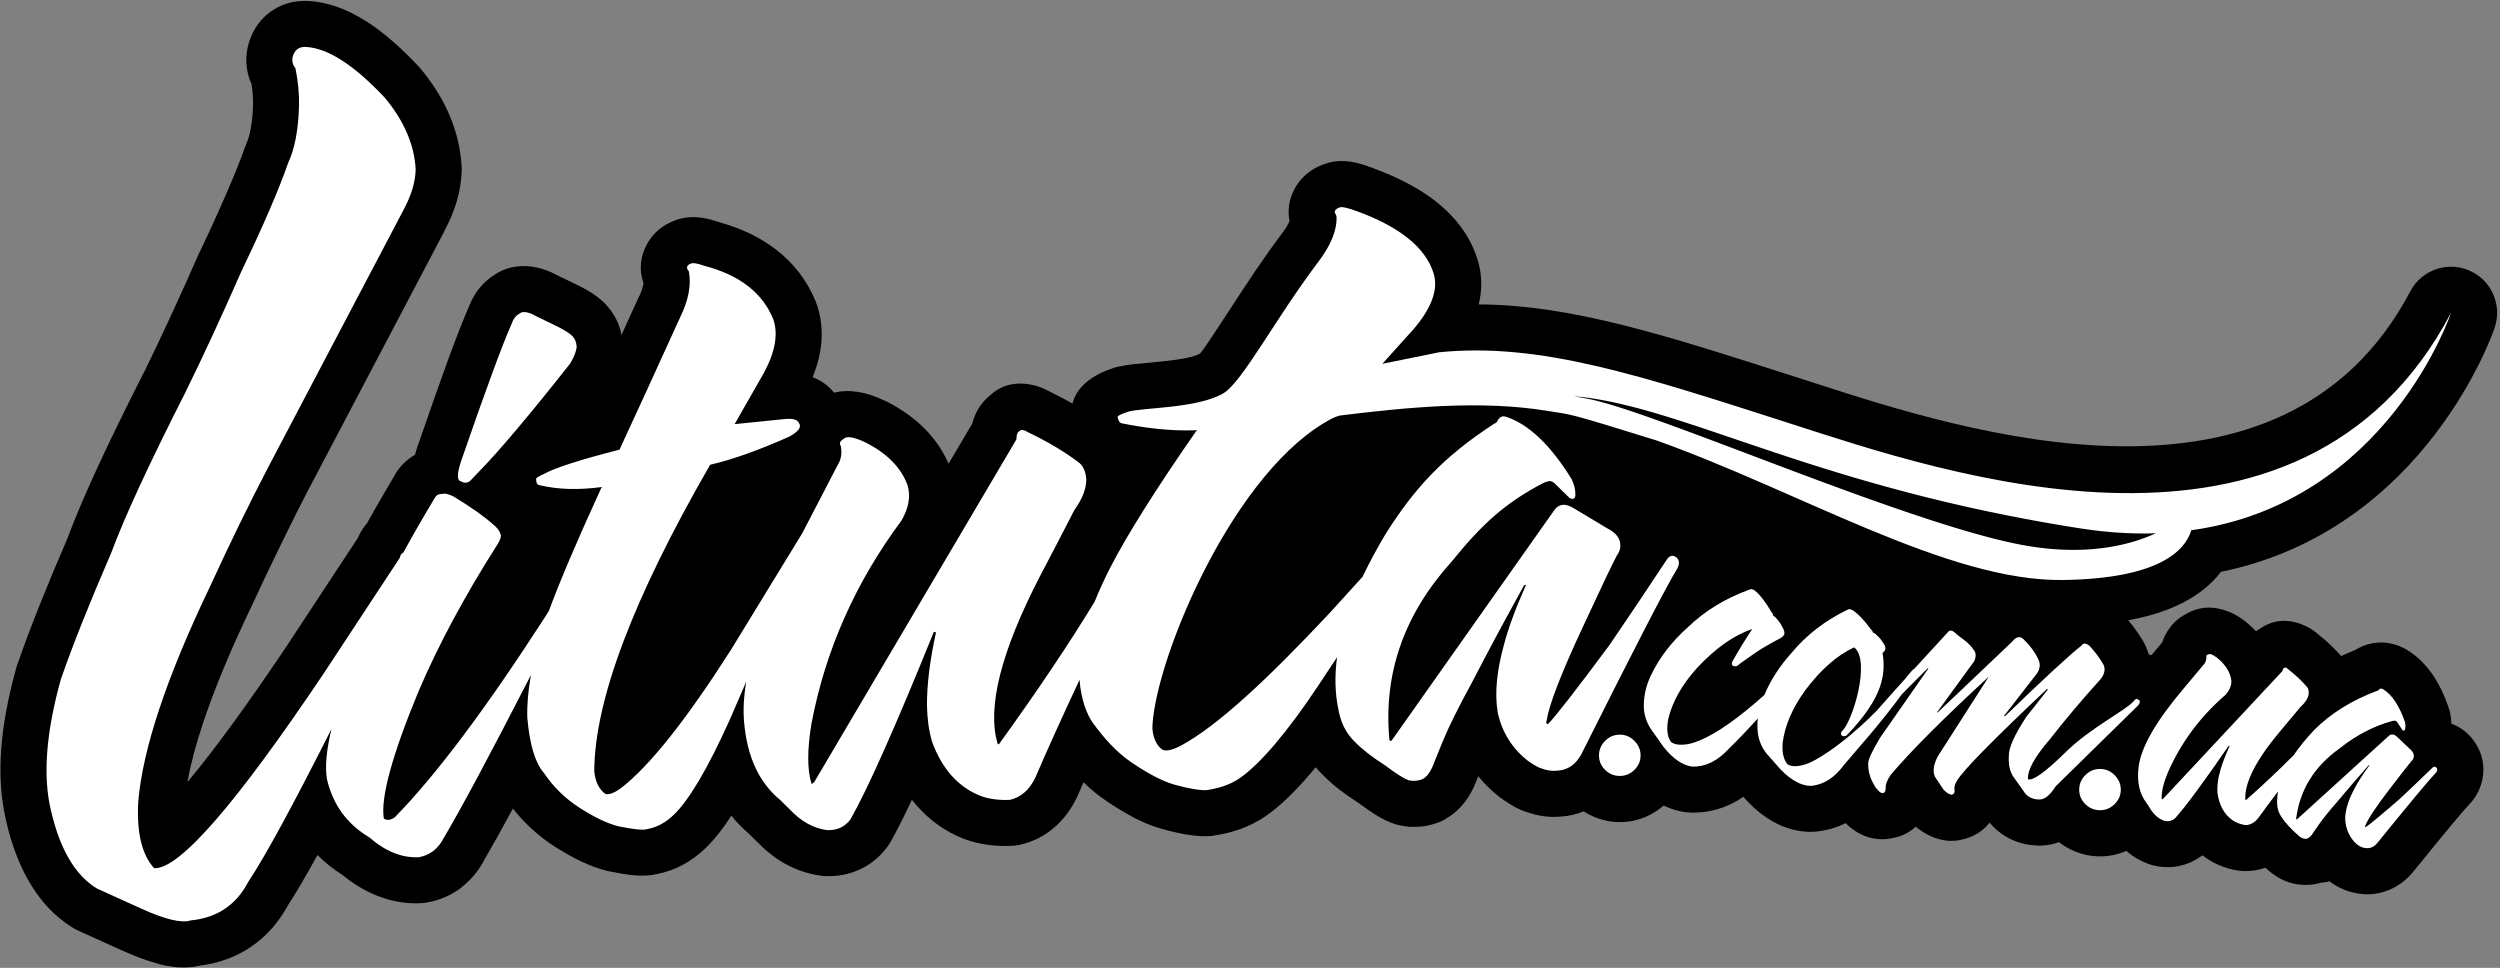 <?xml version="1.0" encoding="UTF-8"?>
<svg xmlns="http://www.w3.org/2000/svg" xmlns:xlink="http://www.w3.org/1999/xlink" width="545pt" height="211pt" viewBox="0 0 545 211" version="1.1">
<rect x="0" y="0" width="545" height="211" fill="#808080" stroke="none"/>
<g id="surface1">
<path style=" stroke:none;fill-rule:evenodd;fill:rgb(0%,0%,0%);fill-opacity:1;" d="M 463.535 185.504 L 463.375 185.57 C 461.59 186.316 459.734 186.688 457.809 186.688 C 455.926 186.688 454.078 186.316 452.27 185.574 C 451.035 185.066 449.898 184.402 448.848 183.582 C 447.215 184.195 445.504 184.438 443.719 184.305 C 441.344 184.164 439.18 183.508 437.227 182.336 C 435.883 181.527 434.715 180.527 433.734 179.332 C 432.168 181.328 430.035 182.586 427.336 183.109 C 427.281 183.117 427.227 183.129 427.176 183.137 L 427.176 183.148 L 427.148 183.152 C 425.57 183.43 424.012 183.32 422.574 182.895 C 421.367 182.559 420.207 182.027 419.098 181.301 C 418.582 180.969 418.094 180.602 417.629 180.211 C 416.02 181.719 413.988 182.605 411.535 182.863 L 411.539 182.883 C 408.621 183.211 405.945 182.414 403.52 180.488 C 403.121 180.172 402.734 179.82 402.352 179.438 C 400.277 180.469 398.039 181.094 395.641 181.309 C 395.309 181.34 394.98 181.352 394.656 181.348 C 391.93 181.312 389.312 180.617 386.809 179.266 C 384.824 178.195 382.898 176.703 381.023 174.789 C 380.809 174.566 380.605 174.332 380.41 174.094 L 380.066 173.703 C 379.246 174.262 378.402 174.754 377.535 175.184 C 374.773 176.543 371.863 177.199 368.797 177.148 C 368.438 177.145 368.086 177.121 367.738 177.078 L 367.734 177.109 C 365.996 176.895 364.305 176.395 362.664 175.609 C 361.457 176.668 360.133 177.496 358.691 178.102 C 356.906 178.848 355.047 179.219 353.121 179.219 C 351.238 179.219 349.391 178.848 347.582 178.105 C 346.758 177.766 345.977 177.355 345.234 176.879 C 343.684 177.516 342.043 177.895 340.309 178.012 C 340.23 178.02 340.148 178.023 340.066 178.027 C 338.836 178.125 337.613 178.09 336.41 177.922 C 335.27 177.762 334.109 177.473 332.934 177.055 C 331.969 176.77 330.977 176.344 329.973 175.777 C 329.488 175.504 328.699 175 327.602 174.258 C 327.445 174.152 327.293 174.039 327.145 173.926 L 327.133 173.941 C 325.273 172.516 323.645 170.938 322.242 169.207 L 322.203 169.305 L 322.203 169.309 C 321.609 171.023 320.887 172.535 320.035 173.836 C 318.805 175.727 317.285 177.223 315.484 178.312 C 315.348 178.395 315.211 178.473 315.07 178.551 L 315.094 178.59 C 312.48 180.004 309.953 180.184 309.148 180.242 C 309.137 180.242 309.137 180.242 309.145 180.242 L 309.145 180.219 C 308.922 180.234 308.699 180.246 308.48 180.25 C 307.805 180.258 307.363 180.254 307.129 180.234 C 306.91 180.219 306.488 180.156 305.891 180.062 C 305.797 180.047 305.699 180.031 305.605 180.012 C 303.805 179.688 302.035 178.922 300.379 177.926 C 298.992 177.094 297.406 175.969 296.195 175.062 C 294.488 173.965 293.098 173 292.031 172.168 C 290.711 171.141 289.473 170.043 288.32 168.875 C 287.789 168.359 287.285 167.816 286.812 167.254 C 286.461 167.688 286.105 168.109 285.758 168.523 C 282.273 172.645 279.012 175.75 276.074 177.801 C 274.066 179.207 271.992 180.191 269.977 180.883 C 268.223 181.48 266.402 181.875 264.684 182.141 L 264.641 182.145 L 264.645 182.18 C 263.34 182.379 261.191 182.352 258.617 181.922 C 257.211 181.688 255.438 181.301 253.34 180.715 C 251.277 180.141 249.211 179.297 247.129 178.219 C 246.926 178.109 246.727 177.996 246.531 177.879 C 244.859 176.977 243.078 175.883 241.207 174.625 C 239.391 173.406 237.727 172.016 236.199 170.539 C 235.738 171.586 235.32 172.555 234.941 173.441 C 234.879 173.586 234.812 173.73 234.746 173.871 L 234.738 173.887 L 234.719 173.93 C 233.488 176.461 231.895 178.582 229.945 180.293 C 227.75 182.219 225.219 183.508 222.363 184.156 C 221.742 184.293 221.121 184.371 220.508 184.395 C 218.707 184.469 216.992 184.398 215.355 184.172 C 213.496 183.918 211.754 183.484 210.133 182.871 C 210.055 182.84 209.977 182.812 209.898 182.781 L 209.895 182.789 C 206.051 181.23 202.723 178.859 199.902 175.684 C 199.52 175.254 199.152 174.812 198.793 174.355 C 196.988 178.191 195.438 181.258 194.137 183.551 C 193.836 184.082 193.492 184.578 193.113 185.031 C 191.574 186.984 189.703 188.477 187.492 189.512 C 185.191 190.586 182.699 191.082 180.02 190.992 C 179.547 190.977 179.082 190.93 178.629 190.852 C 176.008 190.461 173.523 189.613 171.172 188.309 C 169.035 187.125 167.016 185.539 165.113 183.559 L 165.102 183.574 L 163.195 181.691 C 161.816 180.508 160.566 179.215 159.441 177.82 C 157.508 180.797 155.613 183.172 153.754 184.941 C 153.723 184.969 153.695 184.996 153.668 185.02 C 152.141 186.477 150.496 187.668 148.742 188.598 C 147.016 189.512 145.18 190.16 143.246 190.539 C 141.707 190.906 139.938 190.988 137.93 190.785 C 136.625 190.656 134.934 190.379 132.855 189.957 C 132.723 189.93 132.594 189.902 132.465 189.871 L 132.461 189.879 C 130.613 189.43 128.711 188.738 126.754 187.816 C 125.035 187.004 123.184 185.973 121.203 184.719 L 121.176 184.703 L 121.164 184.719 C 119.027 183.363 117.02 181.777 115.145 179.961 C 113.953 178.812 112.848 177.578 111.816 176.258 C 109.332 180.863 107.289 184.52 105.695 187.23 L 105.699 187.23 C 104.445 189.695 102.766 191.746 100.664 193.383 L 100.645 193.398 L 100.664 193.422 C 98.516 195.098 96.012 196.203 93.156 196.734 C 92.734 196.812 92.312 196.859 91.898 196.883 L 91.898 196.891 C 88.621 197.074 85.387 196.531 82.199 195.262 C 79.586 194.219 77.086 192.723 74.699 190.766 C 72.66 189.48 70.832 188.023 69.215 186.391 C 66.621 191.094 64.484 194.73 62.805 197.305 C 60.719 201.137 58.008 204.18 54.672 206.434 C 51.469 208.602 47.785 209.957 43.617 210.504 C 41.078 211.109 38.234 211.031 35.086 210.281 C 34.723 210.195 34.371 210.09 34.031 209.969 C 31.824 209.359 29.348 208.43 26.59 207.176 L 26.582 207.195 L 16.996 202.855 C 16.434 202.602 15.906 202.301 15.414 201.961 C 11.844 199.668 8.848 196.461 6.426 192.348 C 4.223 188.602 2.52 184.125 1.324 178.922 C 1.293 178.793 1.266 178.66 1.242 178.527 C 0.18 173.883 -0.145 168.773 0.273 163.211 C 0.676 157.852 1.781 151.926 3.59 145.441 C 3.695 145.059 3.824 144.691 3.969 144.332 C 5.277 140.578 6.828 136.449 8.621 131.949 C 10.402 127.48 12.465 122.535 14.816 117.105 L 14.805 117.102 C 16.336 112.961 18.52 107.828 21.348 101.703 C 24.066 95.82 27.445 88.902 31.484 80.957 C 31.555 80.816 31.629 80.684 31.703 80.547 C 33.297 77.285 35.16 73.352 37.289 68.754 C 39.402 64.184 41.418 59.707 43.344 55.316 C 43.461 55.055 43.582 54.801 43.719 54.555 C 45.781 50.234 47.715 45.984 49.523 41.797 C 51.258 37.777 52.52 34.625 53.309 32.34 C 53.43 31.988 53.566 31.652 53.719 31.324 L 53.703 31.316 C 54.066 30.543 54.371 29.531 54.609 28.285 C 54.922 26.668 55.105 24.867 55.16 22.887 L 55.164 22.809 C 55.18 21.895 55.141 20.961 55.051 20.008 C 55 19.469 54.934 18.926 54.848 18.375 C 54.32 17.219 53.969 15.996 53.801 14.703 C 53.496 12.387 53.828 10.098 54.805 7.848 L 54.816 7.812 L 54.805 7.809 C 55.895 5.309 57.551 3.387 59.781 2.027 C 61.902 0.734 64.262 0.133 66.867 0.207 C 66.906 0.207 66.945 0.211 66.984 0.211 L 66.984 0.207 C 71.219 0.383 75.535 1.883 79.938 4.703 C 83.508 6.988 87.27 10.238 91.215 14.441 C 91.363 14.598 91.504 14.758 91.641 14.922 L 91.648 14.91 C 94.355 18.172 96.457 21.547 97.957 25.027 C 99.531 28.688 100.426 32.477 100.641 36.398 C 100.664 36.859 100.652 37.312 100.617 37.762 C 100.52 39.828 100.164 41.895 99.555 43.945 C 98.945 46.008 98.062 48.129 96.902 50.305 L 96.918 50.312 L 67.59 106.082 C 67.5 106.25 67.41 106.41 67.312 106.574 C 65.633 109.801 63.617 113.824 61.27 118.633 C 58.785 123.723 56.645 128.227 54.848 132.148 C 54.781 132.293 54.711 132.434 54.641 132.574 C 50.164 141.941 46.707 150.281 44.273 157.586 C 42.691 162.332 41.551 166.641 40.848 170.504 C 46.594 163.668 53.727 153.902 62.254 141.203 C 62.32 141.102 62.391 141.004 62.461 140.906 L 78.012 117.273 C 78.309 116.555 78.672 115.879 79.105 115.242 C 79.383 114.832 79.676 114.445 79.988 114.09 C 80.777 112.668 81.641 111.145 82.582 109.516 C 84.297 106.543 85.547 104.402 86.328 103.109 C 86.805 102.32 87.375 101.617 88.012 101.012 C 88.746 100.273 89.566 99.652 90.469 99.145 C 90.605 98.621 90.762 98.086 90.941 97.535 C 91.016 97.305 91.098 97.078 91.184 96.855 C 94.102 88.41 96.309 82.164 97.805 78.098 C 99.629 73.137 101.121 69.344 102.285 66.711 C 102.816 65.352 103.473 64.16 104.262 63.133 C 104.395 62.961 104.531 62.793 104.672 62.633 C 105.594 61.531 106.641 60.621 107.816 59.902 C 109.734 58.59 111.957 57.957 114.484 58.012 C 116.133 58.043 117.844 58.41 119.617 59.117 C 120.055 59.289 120.473 59.488 120.871 59.715 L 120.879 59.703 C 120.957 59.75 121.297 59.922 121.887 60.211 C 122.457 60.492 123.324 60.906 124.488 61.457 C 126 62.172 127.188 62.781 128.059 63.289 C 129.406 64.078 130.551 64.91 131.48 65.777 C 131.824 66.098 132.137 66.434 132.426 66.789 C 133.426 67.918 134.199 69.156 134.746 70.5 C 135.074 71.305 135.32 72.148 135.484 73.035 L 139.148 64.969 C 139.27 64.703 139.398 64.445 139.539 64.195 C 139.867 63.453 140.098 62.746 140.23 62.074 C 140.254 61.957 140.27 61.852 140.285 61.75 C 139.27 58.781 139.547 55.914 141.098 53.129 C 142.402 50.789 144.363 49.129 146.98 48.109 L 147.078 48.074 C 148.973 47.336 151.012 47.148 153.219 47.508 C 154.332 47.688 155.473 47.984 156.66 48.398 C 161.539 49.742 165.703 51.738 169.141 54.383 C 173.059 57.395 175.949 61.168 177.812 65.691 C 177.949 66.02 178.062 66.348 178.16 66.68 C 179.188 69.82 179.402 73.121 178.809 76.582 C 178.496 78.402 177.945 80.285 177.164 82.223 C 179.086 82.977 180.641 84.109 181.824 85.613 C 183.438 85.195 185.207 85.141 187.137 85.449 C 188.84 85.719 190.758 86.355 192.891 87.352 C 192.98 87.391 193.07 87.438 193.16 87.48 L 193.164 87.469 C 196.543 89.18 199.383 91.211 201.684 93.562 C 203.902 95.828 205.605 98.34 206.785 101.098 L 211.938 92.367 C 212.082 91.789 212.266 91.234 212.488 90.703 C 213.262 88.855 214.379 87.355 215.84 86.203 C 218.25 83.941 221.281 83.164 224.922 83.883 C 226.195 84.129 227.504 84.625 228.848 85.367 C 230.551 86.199 232.199 87.066 233.789 87.969 C 234.48 85.34 236.383 83.16 239.566 81.52 C 240.441 81.07 241.492 80.633 242.695 80.23 C 243.141 80.086 243.59 79.973 244.035 79.891 C 245.785 79.492 247.848 79.305 250.266 79.086 C 254.223 78.723 259.699 78.223 261.57 77.09 C 262.004 76.832 264.871 72.43 268.461 66.934 C 271.719 61.934 275.453 56.211 279.43 50.953 C 280.215 49.914 280.785 48.984 281.117 48.18 C 280.637 45.738 281.039 43.32 282.246 41.117 C 283.039 39.664 284.184 38.359 285.594 37.355 C 286.707 36.562 288.055 35.902 289.562 35.496 L 289.559 35.484 C 291.523 34.953 293.605 35 295.801 35.52 C 296.656 35.723 297.781 36.086 299.129 36.574 C 299.301 36.637 299.473 36.703 299.641 36.773 C 305.102 38.797 309.82 41.293 313.492 44.301 C 317.789 47.816 320.828 52.07 322.266 57.121 C 323.105 60.109 323.129 63.203 322.355 66.363 C 342.566 66.461 362.938 73.008 391.477 82.184 L 393.48 82.824 C 394.32 83.098 395.195 83.379 396.094 83.672 C 427.906 93.941 497.539 116.43 525.449 63.508 C 528.031 58.602 534.102 56.719 539.008 59.305 C 543.449 61.641 545.414 66.84 543.828 71.441 L 543.844 71.445 C 543.797 71.578 529.141 115.449 484.172 124.656 C 481.836 127.73 478.195 130.688 472.555 132.871 C 470.156 133.801 467.316 134.605 463.957 135.219 C 464.391 135.734 464.793 136.242 465.164 136.734 C 465.918 137.742 466.512 138.617 466.949 139.363 C 467.523 140.27 467.965 141.23 468.285 142.242 C 468.328 142.379 468.367 142.516 468.402 142.652 C 468.609 142.703 468.812 142.766 469.02 142.832 L 471.359 140.039 C 471.648 139.156 472.066 138.293 472.613 137.445 C 473.641 135.859 474.965 134.656 476.586 133.832 C 479.434 132.188 482.504 132.027 485.809 133.328 L 485.844 133.344 L 485.848 133.328 C 487.004 133.785 488.211 134.496 489.465 135.457 C 489.746 135.672 490.012 135.902 490.266 136.137 C 490.816 136.621 491.336 137.113 491.812 137.621 C 492.16 137.355 492.527 137.117 492.906 136.898 C 495.773 135.027 498.922 134.852 502.371 136.355 C 503.547 136.867 504.621 137.578 505.613 138.488 C 506.527 139.227 507.305 139.898 507.945 140.504 C 508.812 141.316 509.602 142.137 510.316 142.957 L 510.379 143.023 C 511.383 142.551 512.422 142.102 513.496 141.672 C 514.52 141.039 515.594 140.59 516.715 140.328 C 517.25 140.203 517.789 140.125 518.32 140.09 C 519.43 140.004 520.551 140.109 521.691 140.406 C 522.773 140.684 523.758 141.094 524.668 141.641 L 524.742 141.688 L 524.746 141.68 C 526.984 143.055 528.91 144.957 530.527 147.383 C 531.766 149.242 532.84 151.48 533.746 154.086 C 533.867 154.426 533.965 154.77 534.047 155.113 L 534.062 155.109 C 534.254 155.918 534.367 156.805 534.402 157.762 C 536.078 158.367 537.531 159.395 538.785 160.84 C 539.219 161.344 539.594 161.875 539.91 162.43 C 541.215 164.66 541.648 167.047 541.215 169.598 C 540.871 171.574 540.027 173.355 538.68 174.953 C 538.457 175.215 538.227 175.461 537.984 175.695 C 537.395 176.324 536.258 177.652 534.57 179.672 C 532.816 181.777 529.953 185.273 525.977 190.164 C 525.801 190.383 525.613 190.594 525.422 190.793 C 524.09 192.215 522.559 193.285 520.832 193.996 C 518.68 194.887 516.465 195.16 514.191 194.816 C 513.836 194.766 513.488 194.691 513.148 194.605 C 512.555 194.473 511.969 194.301 511.391 194.086 C 510.328 193.688 509.348 193.188 508.461 192.582 C 508.234 192.426 508.02 192.266 507.809 192.094 C 507.203 192.387 506.227 192.344 505.574 192.523 C 504.723 192.762 503.863 192.883 503.02 192.898 C 501.676 192.957 500.359 192.781 499.078 192.379 C 497.855 191.992 496.629 191.352 495.398 190.457 C 495.156 190.277 494.922 190.094 494.699 189.898 L 494.691 189.906 C 494.41 189.656 494.133 189.41 493.863 189.16 C 492.488 189.641 491.043 189.887 489.52 189.895 C 487.82 189.898 486.148 189.508 484.547 188.914 C 483.355 188.473 482.266 187.926 481.277 187.281 C 480.93 187.055 480.605 186.809 480.297 186.551 L 480.098 186.492 C 479.938 186.613 479.836 186.68 479.664 186.789 C 478.328 187.734 476.852 188.387 475.23 188.746 C 473.285 189.18 471.305 189.141 469.289 188.621 C 468.98 188.543 468.68 188.449 468.387 188.344 L 468.387 188.348 C 466.594 187.703 464.973 186.754 463.535 185.504 Z M 309.148 180.242 C 309.242 180.223 310.297 180.082 309.621 180.172 C 309.461 180.191 309.305 180.207 309.145 180.219 Z M 73.961 190.141 L 74.699 190.766 C 74.453 190.562 74.207 190.355 73.961 190.141 "/>
<path style=" stroke:none;fill-rule:evenodd;fill:rgb(100%,100%,100%);fill-opacity:1;" d="M 365.508 121.535 C 366.129 122.141 366.168 122.957 365.629 123.988 C 363.477 127.41 356.508 140.902 344.719 164.453 C 343.5 166.664 341.805 167.844 339.641 167.992 C 338.434 168.148 337.176 167.977 335.883 167.461 C 335.469 167.375 334.574 166.883 333.223 165.965 C 329.727 163.281 327.484 159.754 326.508 155.375 C 325.816 151.23 326.262 146.324 327.84 140.648 C 328.746 137.102 330.355 132.727 332.676 127.504 L 332.273 127.555 C 328.184 134.93 324.398 141.98 320.914 148.73 C 317.941 154.176 315.836 158.414 314.594 161.449 L 312.734 166.004 C 312.07 167.914 311.254 169.164 310.297 169.746 C 309.473 170.191 308.484 170.211 308.363 170.227 C 308.062 170.23 307.762 170.207 307.461 170.156 C 306.551 170.18 303.684 168.156 301.938 166.844 C 299.148 165.066 296.953 163.359 295.359 161.727 C 293.484 159.922 292.281 157.559 291.762 154.625 C 291.023 151.113 290.93 147.328 291.48 143.273 L 287.504 149.281 C 280.559 159.75 274.648 166.574 270.336 169.59 C 268.082 171.168 265.434 171.883 263.152 172.234 C 262.328 172.363 259.805 172.105 256.012 171.047 C 253.441 170.328 250.34 168.68 246.789 166.293 C 243.234 163.906 240.477 160.652 238.289 157.652 C 236.91 155.754 235.664 152.48 235.34 148.195 C 231.242 156.961 228.031 164.066 225.707 169.512 C 224.406 172.203 222.555 173.828 220.164 174.371 C 217.699 174.477 215.539 174.184 213.668 173.477 C 208.82 171.508 205.32 167.566 203.172 161.648 C 202.492 159.277 202.129 156.645 202.078 153.727 C 202.062 149.215 202.715 143.922 204.047 137.863 L 203.586 137.723 C 195.305 158.211 189.246 171.836 185.414 178.598 C 184.227 180.242 182.535 181.043 180.336 180.969 C 177.348 180.586 174.617 179.07 172.137 176.418 L 170.043 174.359 C 165.48 170.594 162.875 164.969 162.219 157.488 C 161.977 154.855 162.129 151.906 162.66 148.637 C 161.398 151.508 160.211 154.258 159.102 156.883 C 154.297 167.523 150.215 174.453 146.836 177.672 C 145.086 179.367 143.137 180.398 141.016 180.75 C 140.277 181.031 138.215 180.82 134.82 180.133 C 132.535 179.574 129.773 178.27 126.547 176.23 C 123.324 174.184 120.664 171.621 118.59 168.52 C 116.676 166.34 115.453 162.328 114.953 156.465 C 114.867 153.648 115.133 150.547 115.738 147.168 C 106.828 164.523 100.496 176.359 96.738 182.672 C 95.543 185.023 93.746 186.422 91.348 186.871 C 87.68 187.074 84.074 185.641 80.523 182.555 C 75.637 179.648 72.555 175.406 71.273 169.84 C 70.828 167.211 71.152 163.582 72.25 158.945 C 63.875 175.547 57.852 186.613 54.18 192.148 C 51.531 197.258 47.344 200.086 41.617 200.641 C 39.633 201.312 36 200.449 30.711 198.039 L 21.125 193.699 C 16.391 190.805 13.055 185.133 11.109 176.684 C 9.309 169.258 10.02 159.727 13.258 148.113 C 15.812 140.742 19.465 131.555 24.234 120.559 C 27.141 112.719 32.543 101.027 40.445 85.477 C 44.363 77.5 48.391 68.785 52.543 59.328 C 57.418 49.152 60.832 41.246 62.781 35.602 C 64.242 32.508 65.039 28.363 65.184 23.16 C 65.246 20.457 64.984 17.699 64.402 14.871 C 63.66 13.938 63.523 12.914 64 11.816 C 64.48 10.715 65.344 10.195 66.594 10.23 C 71.383 10.43 77.152 14.125 83.906 21.32 C 88.086 26.355 90.324 31.559 90.617 36.91 C 90.559 39.605 89.695 42.523 88.035 45.637 L 58.707 101.406 C 54.398 109.648 50.07 118.508 45.73 127.984 C 36.297 147.672 31.105 163.277 30.133 174.801 C 29.77 181.484 30.922 186.309 33.594 189.262 C 39.023 189.59 51.355 175.422 70.586 146.785 L 87.16 121.598 C 87.281 120.98 87.527 120.617 87.902 120.496 C 90.039 116.59 92.383 112.523 94.938 108.297 C 95.293 107.836 95.805 107.637 96.504 107.68 C 96.883 107.492 97.656 107.672 98.82 108.199 C 102.684 110.555 105.539 112.57 107.406 114.238 C 108.316 114.938 108.891 115.684 109.133 116.469 C 109.336 116.996 108.984 117.93 108.07 119.281 C 101.168 130.16 95.574 140.602 91.285 150.598 C 85.477 164.613 82.941 173.902 83.672 178.457 C 84.418 178.898 85.227 178.797 86.094 178.137 C 95.012 169.035 105.879 154.551 118.707 134.684 L 119.555 133.34 L 119.633 133.246 C 121.977 126.863 125.781 117.926 131.047 106.434 L 131.234 106.164 C 126.188 106.852 121.711 106.727 117.816 105.812 C 117.184 105.762 116.867 105.34 116.902 104.559 C 116.691 104.27 117.254 103.871 118.566 103.336 C 120.863 102.023 126.344 100.254 135.047 98.031 C 138.039 91.59 142.465 81.953 148.305 69.098 C 150.055 65.531 150.691 62.297 150.215 59.41 C 150.164 59.102 150.047 58.887 149.879 58.758 C 149.617 58.176 149.859 57.75 150.594 57.465 C 151.035 57.234 151.992 57.395 153.488 57.93 C 161.172 59.93 166.184 63.793 168.539 69.504 C 169.707 72.746 169.023 76.688 166.508 81.324 L 160.152 92.461 C 162.605 92.211 166.297 91.832 171.223 91.336 C 172.914 91.203 173.902 91.516 174.184 92.246 C 174.789 93.086 174.086 94.059 172.09 95.172 C 165.398 98.152 159.637 100.211 154.816 101.316 C 138.062 130.355 129.625 152.625 129.551 168.113 C 129.766 170.414 130.586 172.086 132.012 173.102 C 132.82 173.273 133.93 172.863 135.32 171.848 C 141.562 167.055 149.582 156.98 159.387 141.598 L 174.859 116.301 L 175.531 115.016 L 182.996 100.641 C 183.422 99.699 183.531 98.586 183.32 97.312 C 182.914 96.645 183.121 96.109 183.922 95.68 C 184.539 94.992 186.113 95.246 188.645 96.43 C 193.422 98.848 196.496 101.988 197.867 105.844 C 198.551 108.215 198.098 110.766 196.508 113.508 C 186.484 126.984 179.957 141.715 176.914 157.68 C 175.961 163.387 175.957 167.766 176.898 170.816 C 176.922 170.957 177.121 170.852 177.504 170.496 L 221.586 95.781 C 221.559 94.77 221.824 94.141 222.371 93.902 C 222.602 93.574 223.207 93.691 224.176 94.258 C 228.465 96.324 232.102 98.492 235.102 100.762 C 236.102 101.477 236.66 102.699 236.805 104.422 C 236.852 106.461 235.984 108.715 234.207 111.203 C 231.672 116.145 229.18 120.938 226.738 125.57 C 218.227 142.008 215.141 154.188 217.477 162.125 L 217.727 162.297 C 226.086 150.727 233.055 140.348 238.637 131.164 C 239.621 128.699 240.805 126.125 242.18 123.461 C 245.559 116.906 251.672 107.062 260.711 94.055 L 260.992 93.789 C 254.723 94.047 249.023 93.172 244.598 92.293 C 243.887 92.152 243.754 91.41 243.637 90.914 C 243.582 90.688 244.277 90.301 245.84 89.781 C 248.684 88.828 261.113 89.105 266.758 85.699 C 270.828 83.246 278.105 69.355 287.449 57.004 C 290.098 53.496 291.504 50.207 291.359 47.156 L 291.051 46.445 C 290.77 46.051 291.23 45.438 292.152 45.191 C 292.703 45.043 293.961 45.371 295.711 46.008 C 304.562 49.203 310.867 53.754 312.598 59.836 C 313.551 63.219 311.973 67.344 308.09 71.832 C 305.32 74.891 303.535 76.863 301.352 79.309 C 305.215 78.508 309.332 77.672 313.75 76.793 C 335.707 74.602 357.441 81.781 390.414 92.375 C 423.379 102.973 501.652 130.152 534.332 68.184 C 534.332 68.184 520.477 109.664 477.703 115.594 C 476.371 120.02 470.715 126.156 449.711 126.441 C 424.645 126.777 392.383 107.137 361.008 95.98 C 341.566 89.938 342.855 90.441 337.375 89.578 C 322.98 87.211 307.207 88.73 292.07 90.586 C 291.465 90.758 290.945 90.945 290.527 91.16 C 269.246 102.074 252.141 142.844 251.234 158.098 C 251.094 160.363 252.141 162.785 253.551 163.488 C 254.246 163.836 255.852 163.414 257.578 162.473 C 265.43 158.188 276.121 148.305 290.039 133.449 C 292.672 130.535 294.945 128.027 297.062 125.703 C 298.484 122.695 300.16 119.582 302.09 116.359 C 308.312 106.523 314.504 99.664 325.832 92.301 C 326.098 92.266 326.316 92.07 326.473 91.703 C 326.625 91.344 326.898 91.066 327.285 90.879 C 327.539 90.711 327.938 90.727 328.52 90.922 C 333.387 92.602 338.082 97.113 342.605 104.441 C 343.156 105.594 343.434 106.656 343.422 107.617 C 343.477 108.012 343.391 108.367 343.16 108.672 C 342.645 108.879 342.129 108.672 341.641 108.051 L 339.059 105.52 C 338.883 105.273 338.512 105.051 337.938 104.852 C 337.535 104.902 337.07 105.035 336.555 105.234 C 328.113 109.629 323.133 114.203 316.43 122.465 C 306.055 133.945 301.535 146.91 302.895 161.352 C 303.07 161.602 303.266 161.578 303.5 161.27 L 338.918 111.102 C 339.855 109.887 341.121 109.719 342.746 110.598 L 350.312 115.137 C 352.066 116 353.027 117.105 353.203 118.449 C 353.328 119.383 353.102 120.238 352.523 120.996 C 351.645 122.617 348.984 128.191 344.574 137.719 C 340.164 147.254 337.691 153.699 337.176 157.043 C 336.977 157.621 337.078 157.883 337.484 157.828 C 339.172 156.102 343.605 150.391 350.812 140.695 C 354.816 134.836 359.051 128.543 363.492 121.801 C 364.082 121.047 364.738 120.965 365.508 121.535 Z M 462.332 172.152 C 462.332 173.359 461.887 174.41 460.988 175.301 C 460.094 176.188 459.031 176.629 457.809 176.629 C 456.57 176.629 455.504 176.191 454.605 175.309 C 453.715 174.426 453.266 173.379 453.266 172.152 C 453.266 170.926 453.715 169.867 454.605 168.973 C 455.504 168.074 456.57 167.629 457.809 167.629 C 459.031 167.629 460.094 168.078 460.988 168.98 C 461.887 169.887 462.332 170.941 462.332 172.152 Z M 496.602 172.543 C 494.875 174.812 493.449 176.738 492.32 178.312 C 491.508 179.344 490.559 179.863 489.48 179.871 C 488.414 179.684 487.516 179.352 486.777 178.871 C 484.887 177.566 483.762 175.539 483.402 172.797 C 483.336 171.719 483.43 170.551 483.684 169.297 C 484.105 167.355 484.891 165.152 486.039 162.68 L 485.855 162.574 C 480.355 170.574 476.457 175.844 474.172 178.379 C 473.504 178.973 472.703 179.156 471.766 178.914 C 470.523 178.469 469.492 177.559 468.684 176.184 L 467.98 175.098 C 466.383 173.051 465.801 170.391 466.227 167.117 C 466.777 162.84 470.023 157.191 475.98 150.164 L 480.547 144.707 C 480.82 144.344 480.973 143.875 481.004 143.309 C 480.895 142.984 481.031 142.773 481.418 142.668 C 481.746 142.43 482.398 142.691 483.371 143.438 C 485.191 144.93 486.211 146.57 486.43 148.352 C 486.5 149.434 486.062 150.484 485.121 151.512 C 479.539 156.34 475.34 162.039 472.512 168.598 C 471.562 170.953 471.145 172.832 471.258 174.23 C 471.254 174.293 471.352 174.27 471.547 174.152 L 497.562 146.293 C 497.648 145.855 497.824 145.609 498.078 145.562 C 498.211 145.441 498.461 145.551 498.82 145.887 C 500.465 147.18 501.816 148.457 502.891 149.715 C 503.25 150.113 503.375 150.691 503.273 151.445 C 503.098 152.324 502.512 153.211 501.512 154.109 C 499.953 155.988 498.43 157.805 496.945 159.562 C 491.73 165.805 489.246 170.734 489.492 174.363 L 489.586 174.461 C 493.594 170.895 497.086 167.605 500.055 164.594 C 501.238 162.836 502.719 161.02 504.484 159.152 C 508.09 155.523 512.676 152.668 518.234 150.586 C 518.352 150.594 518.465 150.531 518.566 150.391 C 518.664 150.25 518.809 150.156 518.992 150.113 C 519.117 150.066 519.289 150.109 519.52 150.25 C 521.449 151.434 523.031 153.816 524.277 157.387 C 524.402 157.934 524.422 158.418 524.324 158.828 C 524.312 159.004 524.238 159.148 524.113 159.258 C 523.871 159.297 523.668 159.16 523.52 158.844 L 522.652 157.516 C 522.602 157.391 522.461 157.262 522.234 157.121 C 522.059 157.102 521.844 157.117 521.605 157.152 C 517.566 158.238 513.719 160.227 510.059 163.137 C 504.516 167.074 501.34 172.207 500.551 178.531 C 500.602 178.656 500.688 178.664 500.816 178.551 L 520.785 160.398 C 521.301 159.969 521.859 160.016 522.473 160.551 L 525.289 163.215 C 525.957 163.754 526.266 164.316 526.215 164.91 C 526.18 165.324 526 165.668 525.68 165.938 C 525.148 166.551 523.477 168.691 520.68 172.355 C 517.879 176.027 516.203 178.555 515.668 179.945 C 515.527 180.172 515.547 180.293 515.727 180.309 C 516.613 179.73 519.059 177.703 523.07 174.227 C 525.348 172.094 527.762 169.797 530.309 167.328 C 530.633 167.059 530.922 167.086 531.199 167.406 C 531.406 167.723 531.348 168.078 531.016 168.469 C 529.77 169.73 525.496 174.855 518.195 183.84 C 517.465 184.672 516.629 185.016 515.684 184.875 C 515.148 184.824 514.625 184.633 514.121 184.289 C 513.953 184.211 513.613 183.914 513.121 183.395 C 511.879 181.91 511.254 180.184 511.246 178.215 C 511.348 176.367 512.004 174.305 513.223 172.023 C 513.945 170.586 515.055 168.863 516.547 166.844 L 516.367 166.828 C 513.91 169.602 511.617 172.266 509.48 174.828 C 507.688 176.883 506.383 178.504 505.562 179.688 L 504.328 181.465 C 503.844 182.254 503.352 182.719 502.863 182.855 C 502.379 182.934 501.855 182.77 501.293 182.359 C 499.406 180.703 498.066 179.242 497.281 177.977 C 496.648 177.023 496.359 175.895 496.414 174.586 C 496.422 173.914 496.484 173.234 496.602 172.543 Z M 414.594 151.363 C 409.566 158.23 404.824 163.359 402 166.738 C 399.949 169.547 397.543 171.078 394.773 171.328 C 392.676 171.297 390.492 170.121 388.219 167.793 L 385.215 164.395 C 384.109 163.062 383.438 161.52 383.207 159.766 C 383.09 158.711 383.09 157.66 383.203 156.617 C 380.766 159.309 378.664 161.508 376.895 163.211 C 374.473 165.871 371.824 167.176 368.953 167.129 C 366.797 166.859 364.684 165.406 362.605 162.762 L 359.895 158.93 C 358.906 157.438 358.387 155.777 358.344 153.945 C 358.348 151.625 358.863 149.395 359.902 147.238 C 361.723 143.398 364.391 139.918 367.902 136.793 C 371.605 133.195 376.098 130.441 381.398 128.531 C 381.695 128.344 382.078 128.418 382.535 128.738 C 383.652 129.613 384.879 131.203 386.223 133.496 C 386.414 133.656 386.531 133.914 386.57 134.27 C 386.848 134.293 387.363 134.832 388.109 135.887 C 388.598 136.699 388.879 137.27 388.957 137.594 C 389.035 137.914 389.027 138.18 388.938 138.379 C 388.773 138.648 388.539 138.871 388.246 139.059 C 385.516 140.492 383.512 141.684 382.23 142.621 L 381.555 143.086 C 380.508 143.836 379.758 144.363 379.309 144.676 L 378.738 145.148 C 378.301 145.32 377.949 145.289 377.691 145.055 C 377.496 144.895 377.488 144.613 377.66 144.207 C 379.008 141.801 380.449 139.441 381.992 137.121 C 377.934 138.508 373.922 141.344 369.949 145.617 C 366.672 149.258 364.578 152.965 363.676 156.746 C 363.27 158.961 363.465 160.629 364.277 161.75 C 364.738 162.074 365.281 162.266 365.906 162.324 C 367.305 162.449 368.879 162.133 370.633 161.379 C 374.406 159.777 379.078 156.48 384.645 151.488 C 386.008 148.234 387.996 145.164 390.605 142.281 C 393.789 138.438 397.824 135.32 402.723 132.934 C 402.988 132.727 403.359 132.758 403.84 133.016 C 405.004 133.738 406.348 135.141 407.871 137.207 C 408.074 137.34 408.215 137.574 408.289 137.91 C 408.559 137.906 409.109 138.371 409.938 139.301 C 410.492 140.035 410.82 140.555 410.93 140.859 C 411.035 141.16 411.055 141.41 410.996 141.617 C 410.863 141.891 410.66 142.129 410.398 142.336 C 411.105 146.883 410.617 151.992 402.547 160.336 C 402.145 160.547 401.805 160.551 401.531 160.355 C 401.324 160.223 401.285 159.953 401.414 159.543 C 403.852 157.59 407.926 143.848 404.184 141.129 C 400.43 142.887 396.863 146.027 393.496 150.551 C 390.723 154.387 389.098 158.172 388.621 161.898 C 388.453 164.07 388.82 165.652 389.719 166.648 C 390.195 166.914 390.742 167.039 391.352 167.027 C 392.703 167.004 394.18 166.539 395.789 165.629 C 399.184 163.738 403.949 160.18 409.09 154.969 C 410.805 153.008 412.887 150.676 415.344 147.965 L 416.02 147.121 L 416.812 146.195 C 416.949 146.012 417.102 145.898 417.266 145.848 C 419.445 143.453 421.879 140.805 424.562 137.898 C 424.902 137.414 425.348 137.34 425.895 137.691 C 426.316 138.09 427.07 138.699 428.164 139.512 C 429.074 140.188 429.73 140.855 430.137 141.508 C 430.793 142.172 430.867 143.059 430.367 144.16 L 422.312 155.227 L 422.398 155.336 L 438.629 139.906 C 439.441 138.875 440.219 138.633 440.949 139.18 C 442.512 140.656 443.66 142.207 444.395 143.828 C 444.848 144.801 444.73 145.809 444.039 146.844 L 436.895 156.039 L 437.078 156.145 C 445.629 147.883 451.191 142.746 453.77 140.738 C 453.977 140.434 454.207 140.285 454.461 140.301 C 454.84 140.32 455.207 140.5 455.566 140.836 C 456.762 142.168 457.676 143.387 458.309 144.496 C 458.66 144.961 458.824 145.473 458.793 146.043 C 458.75 146.797 458.43 147.508 457.82 148.172 C 453.645 152.812 450.023 157.105 446.965 161.047 C 443.516 165.035 441.898 167.984 442.113 169.895 C 443.234 170.211 445.898 168.297 450.109 164.164 C 455.797 158.531 463.379 154.961 465.273 152.723 C 465.551 152.297 465.867 152.25 466.23 152.586 C 466.602 152.734 466.582 153.113 466.172 153.723 L 448.098 171.457 C 446.848 173.477 445.594 174.418 444.34 174.289 C 442.824 174.203 441.723 173.543 441.031 172.301 L 438.914 169.336 C 438.152 168.215 437.824 166.742 437.926 164.914 C 437.832 163.133 439.121 160.227 441.793 156.191 L 446.434 150.316 L 446.25 150.191 C 434.699 161.09 428.191 167.699 426.734 170.016 C 426.254 170.742 426.027 171.395 426.059 171.961 C 426.207 172.723 425.992 173.152 425.418 173.25 C 424.855 173.152 424.273 172.777 423.676 172.113 L 422.094 169.758 C 421.68 169.23 421.496 168.559 421.543 167.742 C 421.59 166.859 421.895 165.902 422.457 164.859 L 433.562 147.504 C 423.703 156.582 416.574 163.719 412.176 168.914 C 411.422 170.012 411.055 170.945 411.078 171.703 C 411.102 172.461 410.887 172.859 410.438 172.902 C 410.059 172.945 409.543 172.535 408.895 171.676 C 407.785 169.973 407.246 168.297 407.273 166.652 C 407.121 165.887 407.988 163.941 409.867 160.816 L 420.379 145.738 L 420.285 145.637 L 415.266 150.676 Z M 343.062 86.359 L 345.789 86.867 L 345.789 86.871 L 346.48 87 L 346.48 87.004 L 347.23 87.164 L 348.031 87.359 L 348.895 87.578 L 348.895 87.582 L 349.805 87.832 L 350.762 88.109 L 351.773 88.41 L 352.832 88.742 L 353.934 89.094 L 355.086 89.469 L 355.086 89.473 L 356.277 89.867 L 357.508 90.285 L 357.508 90.289 L 358.781 90.73 L 361.441 91.668 L 362.824 92.164 L 364.238 92.676 L 365.688 93.207 L 367.168 93.75 L 368.676 94.309 L 370.211 94.879 L 371.773 95.465 L 373.359 96.059 L 374.969 96.664 L 376.598 97.277 L 378.246 97.898 L 379.914 98.531 L 381.602 99.168 L 383.297 99.809 L 383.301 99.809 L 385.012 100.457 L 386.734 101.109 L 388.469 101.762 L 390.215 102.422 L 391.965 103.078 L 393.719 103.734 L 397.242 105.047 L 399.008 105.695 L 400.77 106.344 L 400.77 106.348 L 402.531 106.988 L 404.289 107.629 L 406.039 108.262 L 407.785 108.883 L 409.52 109.5 L 409.523 109.5 L 411.246 110.105 L 411.25 110.105 L 412.965 110.703 L 414.664 111.289 L 414.668 111.293 L 416.355 111.863 L 418.027 112.426 L 419.684 112.973 L 421.316 113.504 L 421.316 113.508 L 422.93 114.02 L 422.93 114.023 L 424.523 114.523 L 426.09 115.008 L 427.633 115.469 L 429.145 115.914 L 429.148 115.914 L 430.633 116.34 L 432.09 116.742 L 433.516 117.125 L 434.906 117.48 L 434.906 117.484 L 436.262 117.816 L 437.586 118.121 L 437.586 118.125 L 438.867 118.406 L 438.867 118.41 L 439.551 118.547 L 439.551 118.551 L 440.227 118.684 L 440.895 118.809 L 440.895 118.812 L 441.555 118.93 L 442.211 119.039 L 442.863 119.145 L 443.504 119.238 L 443.504 119.242 L 444.141 119.328 L 444.141 119.332 L 444.773 119.41 L 445.398 119.484 L 446.016 119.551 L 446.016 119.555 L 446.629 119.613 L 447.23 119.668 L 447.828 119.715 L 448.422 119.758 L 449.008 119.793 L 449.59 119.82 L 450.164 119.844 L 450.73 119.855 L 450.73 119.859 L 451.293 119.867 L 451.848 119.871 L 452.395 119.871 L 452.941 119.863 L 453.477 119.852 L 454.008 119.836 L 454.531 119.812 L 455.047 119.785 L 455.559 119.754 L 456.066 119.715 L 456.566 119.672 L 457.059 119.625 L 457.547 119.574 L 458.031 119.52 L 458.504 119.457 L 458.973 119.395 L 459.438 119.328 L 459.895 119.254 L 460.344 119.18 L 460.789 119.098 L 461.23 119.016 L 461.664 118.926 L 462.09 118.84 L 462.512 118.746 L 462.926 118.648 L 463.332 118.551 L 463.332 118.547 L 463.738 118.449 L 464.133 118.344 L 464.523 118.234 L 464.91 118.125 L 465.289 118.012 L 465.664 117.898 L 466.031 117.781 L 466.391 117.66 L 466.746 117.539 L 467.098 117.418 L 467.441 117.293 L 467.781 117.168 L 468.113 117.039 L 468.762 116.781 L 468.762 116.777 L 469.074 116.648 L 469.383 116.516 L 469.688 116.383 L 469.984 116.25 L 469.742 116.258 L 469.504 116.266 L 469.262 116.27 L 469.262 116.273 L 468.535 116.285 L 468.289 116.285 L 468.289 116.289 L 468.047 116.289 L 467.801 116.293 L 466.816 116.293 L 466.566 116.289 L 466.32 116.289 L 465.82 116.281 L 465.574 116.277 L 465.32 116.273 L 465.32 116.27 L 465.07 116.266 L 464.82 116.258 L 464.566 116.25 L 464.566 116.246 L 464.316 116.238 L 463.809 116.223 L 463.301 116.199 L 463.047 116.184 L 462.789 116.172 L 462.535 116.156 L 462.531 116.156 L 462.273 116.141 L 462.02 116.125 L 461.758 116.109 L 461.5 116.094 L 460.984 116.055 L 460.98 116.055 L 460.465 116.016 L 460.461 116.016 L 459.414 115.922 L 459.148 115.898 L 458.887 115.871 L 458.621 115.848 L 458.617 115.848 L 458.355 115.82 L 458.09 115.793 L 457.824 115.762 L 457.82 115.762 L 457.559 115.734 L 457.555 115.734 L 457.289 115.703 L 457.02 115.672 L 456.754 115.637 L 456.484 115.605 L 456.48 115.605 L 456.215 115.57 L 455.941 115.535 L 455.672 115.5 L 455.402 115.461 L 455.129 115.426 L 454.855 115.387 L 454.586 115.348 L 454.309 115.309 L 454.035 115.266 L 453.762 115.227 L 453.484 115.184 L 450.777 114.75 L 448.117 114.305 L 445.496 113.852 L 442.914 113.383 L 440.379 112.906 L 437.883 112.418 L 435.426 111.922 L 433.012 111.418 L 430.633 110.906 L 428.297 110.387 L 425.996 109.859 L 423.73 109.324 L 421.504 108.785 L 419.312 108.242 L 417.16 107.691 L 415.039 107.137 L 412.953 106.578 L 410.902 106.02 L 408.887 105.453 L 406.898 104.891 L 404.945 104.324 L 403.027 103.758 L 403.023 103.758 L 401.133 103.188 L 399.273 102.617 L 397.441 102.051 L 395.641 101.484 L 393.867 100.922 L 392.125 100.359 L 390.406 99.801 L 388.715 99.242 L 387.051 98.691 L 385.414 98.145 L 383.801 97.602 L 382.211 97.066 L 380.648 96.535 L 380.645 96.535 L 379.105 96.016 L 379.102 96.016 L 377.586 95.5 L 376.09 94.992 L 374.613 94.492 L 373.16 94 L 371.727 93.52 L 370.312 93.047 L 368.918 92.59 L 367.543 92.141 L 366.188 91.703 L 366.184 91.703 L 364.848 91.277 L 364.844 91.277 L 363.523 90.863 L 362.215 90.465 L 360.926 90.082 L 359.648 89.711 L 358.391 89.355 L 357.141 89.016 L 355.91 88.691 L 355.906 88.691 L 354.688 88.387 L 353.48 88.098 L 352.285 87.824 L 352.281 87.824 L 351.098 87.57 L 349.922 87.336 L 348.758 87.121 L 347.605 86.926 L 347.602 86.926 L 346.457 86.754 L 345.316 86.602 Z M 357.648 164.68 C 357.648 165.891 357.203 166.941 356.301 167.832 C 355.41 168.715 354.348 169.156 353.121 169.156 C 351.887 169.156 350.816 168.719 349.922 167.84 C 349.027 166.961 348.578 165.91 348.578 164.684 C 348.578 163.457 349.027 162.398 349.922 161.504 C 350.816 160.605 351.883 160.156 353.121 160.156 C 354.348 160.156 355.41 160.609 356.301 161.512 C 357.203 162.418 357.648 163.473 357.648 164.68 Z M 125.707 75.746 C 125.57 76.727 125.102 77.883 124.316 79.219 C 115.418 90.504 108.734 98.422 104.277 102.965 L 102.484 104.844 C 101.863 105.336 101.18 105.359 100.441 104.91 C 99.598 104.742 99.613 103.312 100.492 100.602 C 105.832 85.129 109.508 75.152 111.508 70.652 C 111.906 69.504 112.48 68.746 113.262 68.375 C 113.742 67.898 114.633 67.918 115.926 68.43 C 116.516 68.766 117.945 69.469 120.203 70.535 C 122.465 71.602 123.938 72.473 124.641 73.125 C 125.344 73.781 125.695 74.664 125.707 75.746 "/>
</g>
</svg>
